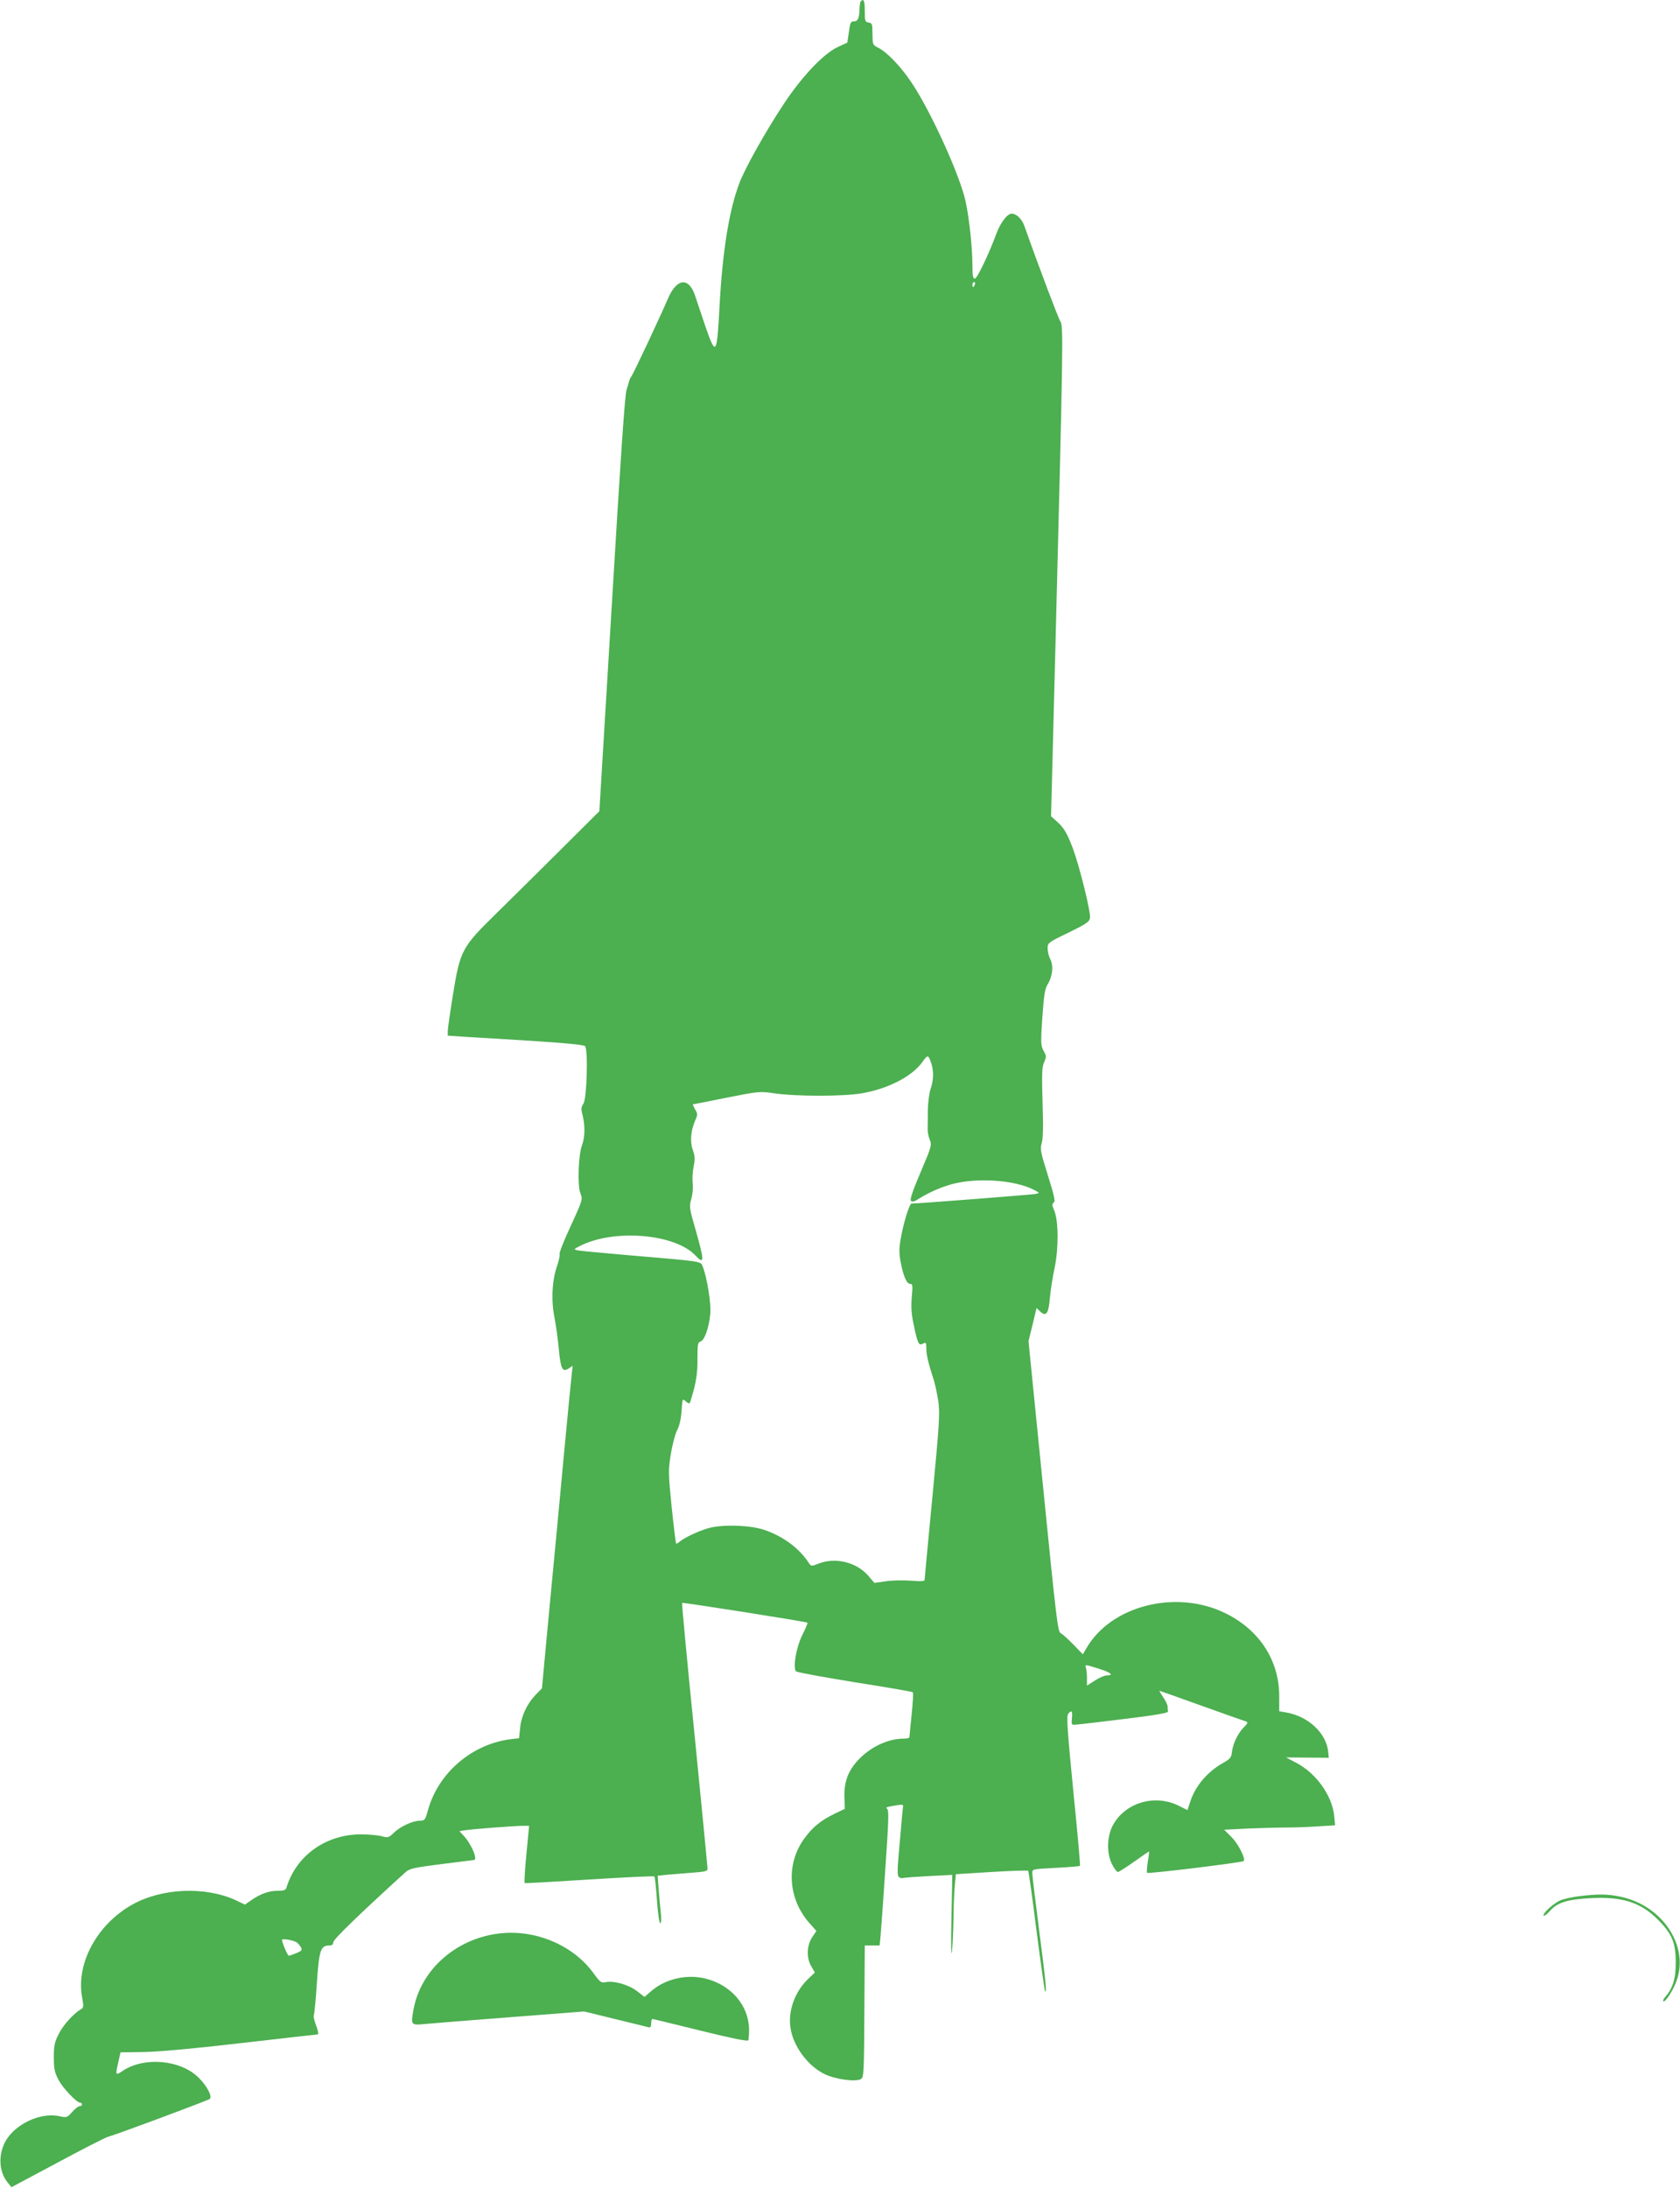 <?xml version="1.0" standalone="no"?>
<!DOCTYPE svg PUBLIC "-//W3C//DTD SVG 20010904//EN"
 "http://www.w3.org/TR/2001/REC-SVG-20010904/DTD/svg10.dtd">
<svg version="1.0" xmlns="http://www.w3.org/2000/svg"
 width="983pt" height="1280pt" viewBox="0 0 983 1280"
 preserveAspectRatio="xMidYMid meet">
<g transform="translate(0,1280) scale(0.1,-0.1)"
fill="#4caf50" stroke="none">
<path d="M5037 12793 c-4 -3 -7 -25 -8 -47 -1 -53 -9 -71 -34 -71 -17 0 -21
-9 -28 -62 l-9 -62 -56 -26 c-82 -38 -208 -170 -314 -330 -105 -158 -230 -380
-262 -467 -61 -161 -99 -403 -116 -723 -15 -284 -21 -292 -83 -113 -25 73 -50
150 -57 170 -36 118 -108 115 -161 -7 -46 -108 -203 -441 -213 -454 -5 -7 -11
-18 -13 -25 -1 -6 -9 -31 -17 -56 -10 -32 -35 -400 -86 -1255 l-73 -1210 -231
-230 c-127 -126 -296 -294 -376 -372 -196 -192 -208 -213 -249 -468 -17 -104
-31 -202 -31 -217 l0 -26 103 -7 c56 -3 234 -14 395 -24 189 -12 298 -23 305
-30 19 -20 11 -305 -9 -336 -14 -21 -15 -32 -5 -69 15 -61 14 -128 -3 -173
-22 -57 -28 -238 -10 -283 14 -35 14 -38 -56 -190 -39 -84 -69 -159 -66 -167
3 -7 -4 -38 -15 -70 -29 -84 -35 -200 -14 -303 9 -47 20 -129 25 -184 11 -115
21 -134 57 -111 l24 16 -5 -43 c-3 -24 -24 -236 -46 -473 -22 -236 -60 -642
-85 -900 l-44 -471 -39 -40 c-50 -53 -83 -125 -89 -195 l-6 -57 -46 -5 c-229
-28 -426 -196 -487 -416 -16 -58 -19 -61 -48 -61 -42 -1 -114 -34 -152 -71
-30 -29 -34 -30 -70 -20 -22 6 -76 11 -122 11 -205 0 -379 -124 -436 -312 -4
-14 -16 -18 -51 -18 -51 0 -102 -18 -156 -56 l-36 -25 -54 26 c-179 82 -434
71 -607 -27 -205 -116 -327 -343 -292 -539 10 -56 10 -63 -6 -72 -43 -24 -106
-94 -131 -146 -24 -47 -28 -69 -28 -136 0 -67 5 -88 27 -130 25 -49 107 -135
128 -135 5 0 10 -4 10 -10 0 -5 -6 -10 -14 -10 -8 0 -27 -15 -44 -34 -29 -33
-31 -34 -73 -25 -113 26 -266 -48 -320 -152 -40 -79 -34 -173 14 -233 l24 -30
268 143 c147 79 280 147 295 151 57 16 585 213 597 222 17 13 -15 76 -64 124
-106 106 -320 125 -446 40 -42 -29 -43 -26 -23 59 l11 50 141 2 c92 2 291 20
573 53 237 27 436 50 441 50 5 0 1 23 -10 51 -11 28 -17 55 -14 60 3 6 12 91
18 189 13 194 22 220 73 220 16 0 23 6 23 19 0 16 150 162 422 409 24 22 47
27 210 48 101 13 186 23 191 24 24 1 -14 93 -60 142 l-25 27 33 5 c44 7 291
26 338 26 l37 0 -16 -166 c-9 -91 -13 -167 -10 -169 3 -2 174 8 379 21 206 13
377 21 380 18 3 -3 10 -66 15 -140 5 -73 14 -134 19 -134 6 0 7 24 4 57 -4 32
-9 95 -13 139 l-6 82 58 6 c33 3 98 8 147 12 72 5 87 9 87 22 0 10 -34 362
-76 785 -43 422 -75 769 -73 771 4 4 729 -110 734 -116 2 -2 -12 -35 -31 -73
-35 -71 -55 -186 -37 -211 4 -6 159 -34 343 -64 184 -29 338 -55 341 -59 4 -3
0 -62 -7 -131 -7 -69 -13 -128 -13 -132 -1 -5 -16 -8 -33 -8 -94 0 -200 -51
-271 -130 -57 -63 -79 -127 -76 -215 l2 -66 -59 -28 c-80 -39 -126 -76 -174
-140 -113 -150 -101 -357 27 -501 l40 -45 -25 -37 c-32 -49 -34 -121 -5 -170
l21 -36 -40 -38 c-77 -75 -117 -185 -103 -283 14 -106 98 -221 195 -271 65
-33 188 -50 218 -31 17 10 18 40 20 454 l2 327 44 0 43 0 6 63 c3 34 16 212
28 395 19 281 21 335 9 342 -9 6 -2 10 26 15 62 11 69 11 68 0 -1 -5 -10 -99
-19 -208 -16 -171 -16 -200 -4 -208 8 -5 19 -7 26 -4 6 2 73 7 148 11 l137 7
-5 -259 c-3 -151 -2 -230 3 -189 4 39 8 122 9 186 0 64 4 150 7 191 l7 75 209
13 c115 7 211 10 214 7 3 -2 25 -161 49 -352 25 -192 47 -350 50 -353 11 -11
4 60 -35 359 -22 170 -40 320 -40 333 0 23 2 23 137 30 76 4 140 9 142 12 3 2
-15 200 -39 439 -35 353 -40 438 -30 450 20 24 26 18 22 -25 -4 -34 -1 -40 14
-39 11 0 138 15 284 33 184 22 265 36 264 44 -1 7 -2 20 -2 31 -1 10 -13 35
-27 55 -13 20 -23 36 -21 36 2 0 111 -39 242 -86 132 -47 247 -88 257 -91 22
-7 22 -9 -9 -41 -33 -34 -61 -96 -66 -142 -3 -30 -10 -39 -53 -63 -90 -51
-160 -133 -190 -224 l-17 -51 -50 25 c-139 70 -312 20 -385 -111 -37 -67 -39
-168 -5 -233 12 -24 27 -43 33 -43 6 0 48 27 95 60 46 33 86 60 87 60 2 0 -1
-27 -7 -60 -5 -33 -7 -62 -4 -65 6 -7 556 60 565 69 13 13 -32 102 -72 141
l-42 42 135 7 c74 3 176 6 226 6 50 0 135 3 190 7 l98 6 -5 54 c-13 121 -105
250 -223 312 l-59 31 125 -1 125 -1 -3 33 c-11 112 -118 212 -252 233 l-35 6
0 92 c-1 209 -119 388 -320 484 -287 138 -665 41 -808 -207 l-21 -36 -55 57
c-31 32 -64 62 -75 67 -17 9 -26 89 -103 859 l-85 849 24 97 23 97 22 -21 c34
-32 49 -11 56 79 4 43 16 123 28 178 24 116 23 274 -3 336 -13 29 -13 37 -2
45 10 7 3 39 -35 160 -42 134 -46 154 -36 185 7 22 10 85 7 174 -7 251 -6 269
8 303 13 29 13 36 -4 66 -16 31 -17 46 -7 195 9 129 15 168 31 193 29 47 35
109 16 146 -9 17 -16 46 -16 64 0 33 2 35 123 93 109 54 122 63 125 88 4 35
-60 293 -98 398 -36 95 -53 125 -96 164 l-34 30 25 970 c46 1802 48 1902 29
1926 -9 11 -123 311 -210 557 -16 43 -46 72 -75 72 -25 0 -65 -52 -89 -117
-45 -122 -113 -263 -126 -263 -11 0 -14 18 -14 73 0 104 -18 277 -40 379 -33
151 -200 520 -315 693 -60 91 -143 179 -195 205 -34 17 -34 19 -35 81 0 59 -2
64 -22 67 -21 3 -23 9 -23 68 0 59 -6 74 -23 57z m667 -1658 c-4 -8 -8 -15
-10 -15 -2 0 -4 7 -4 15 0 8 4 15 10 15 5 0 7 -7 4 -15z m-255 -4554 c15 -46
14 -100 -4 -151 -8 -23 -15 -78 -16 -123 0 -45 -1 -95 -1 -112 -1 -16 5 -44
12 -62 13 -30 11 -39 -53 -189 -47 -110 -64 -161 -57 -168 7 -7 17 -6 33 4 65
41 130 71 202 92 146 41 371 27 485 -32 34 -18 35 -18 10 -24 -21 -4 -694 -57
-726 -56 -13 0 -49 -117 -65 -213 -9 -53 -8 -83 1 -130 16 -83 35 -127 56
-127 14 0 15 -9 9 -77 -5 -56 -2 -100 10 -156 24 -116 30 -130 55 -117 18 10
20 8 20 -27 0 -37 12 -89 43 -183 8 -25 20 -81 27 -125 10 -72 7 -126 -34
-557 -25 -263 -46 -483 -46 -489 0 -9 -23 -10 -82 -5 -46 3 -112 2 -147 -4
l-65 -9 -35 41 c-68 80 -194 111 -293 71 -41 -16 -42 -16 -57 7 -56 85 -150
154 -259 191 -81 28 -247 33 -327 10 -57 -16 -142 -56 -168 -79 -9 -8 -19 -13
-21 -11 -2 2 -14 99 -26 214 -20 199 -20 215 -5 309 9 54 25 117 37 140 14 26
23 67 26 114 5 70 5 72 23 56 11 -10 21 -15 24 -12 3 2 14 40 26 84 14 55 21
108 20 175 0 86 2 97 18 102 23 6 50 82 57 162 6 58 -19 212 -44 276 -13 32
12 29 -462 69 -135 12 -256 23 -270 26 -24 6 -24 6 12 25 198 102 557 73 677
-55 53 -56 53 -33 2 147 -38 132 -39 140 -26 184 8 27 11 65 8 93 -3 25 0 70
6 98 8 41 8 59 -5 94 -17 49 -13 111 13 172 16 36 16 40 0 67 -9 16 -15 29
-13 29 1 0 90 17 197 39 192 38 195 38 284 25 127 -18 402 -18 510 1 154 27
294 100 353 184 30 43 34 42 51 -8z m983 -3543 c69 -22 87 -38 45 -38 -13 0
-44 -13 -70 -30 l-47 -30 0 44 c0 25 -3 51 -6 60 -8 21 -4 20 78 -6z m-4694
-1601 c7 -6 17 -18 23 -28 8 -16 4 -21 -27 -34 -20 -8 -40 -15 -44 -15 -7 0
-40 77 -40 93 0 10 71 -3 88 -16z"/>
<path d="M9246 1709 c-39 -4 -88 -15 -111 -23 -42 -16 -114 -81 -102 -92 3 -3
20 10 37 29 42 48 102 67 240 74 183 9 290 -25 391 -126 83 -84 104 -135 104
-251 0 -97 -17 -150 -63 -203 -8 -9 -13 -20 -10 -23 11 -10 59 64 79 122 72
203 -85 438 -328 489 -74 16 -130 17 -237 4z"/>
<path d="M2912 1489 c-250 -33 -453 -216 -493 -447 -16 -88 -15 -90 72 -81 41
4 266 22 501 40 l426 33 179 -44 c98 -24 186 -45 196 -48 13 -3 17 2 17 22 0
14 3 26 8 26 4 0 130 -31 280 -68 173 -43 276 -64 280 -57 3 5 5 35 5 67 -4
139 -105 256 -253 294 -112 28 -238 -1 -322 -75 l-37 -32 -45 35 c-49 37 -137
62 -184 51 -24 -5 -32 1 -71 55 -121 165 -346 258 -559 229z"/>
</g>
</svg>
